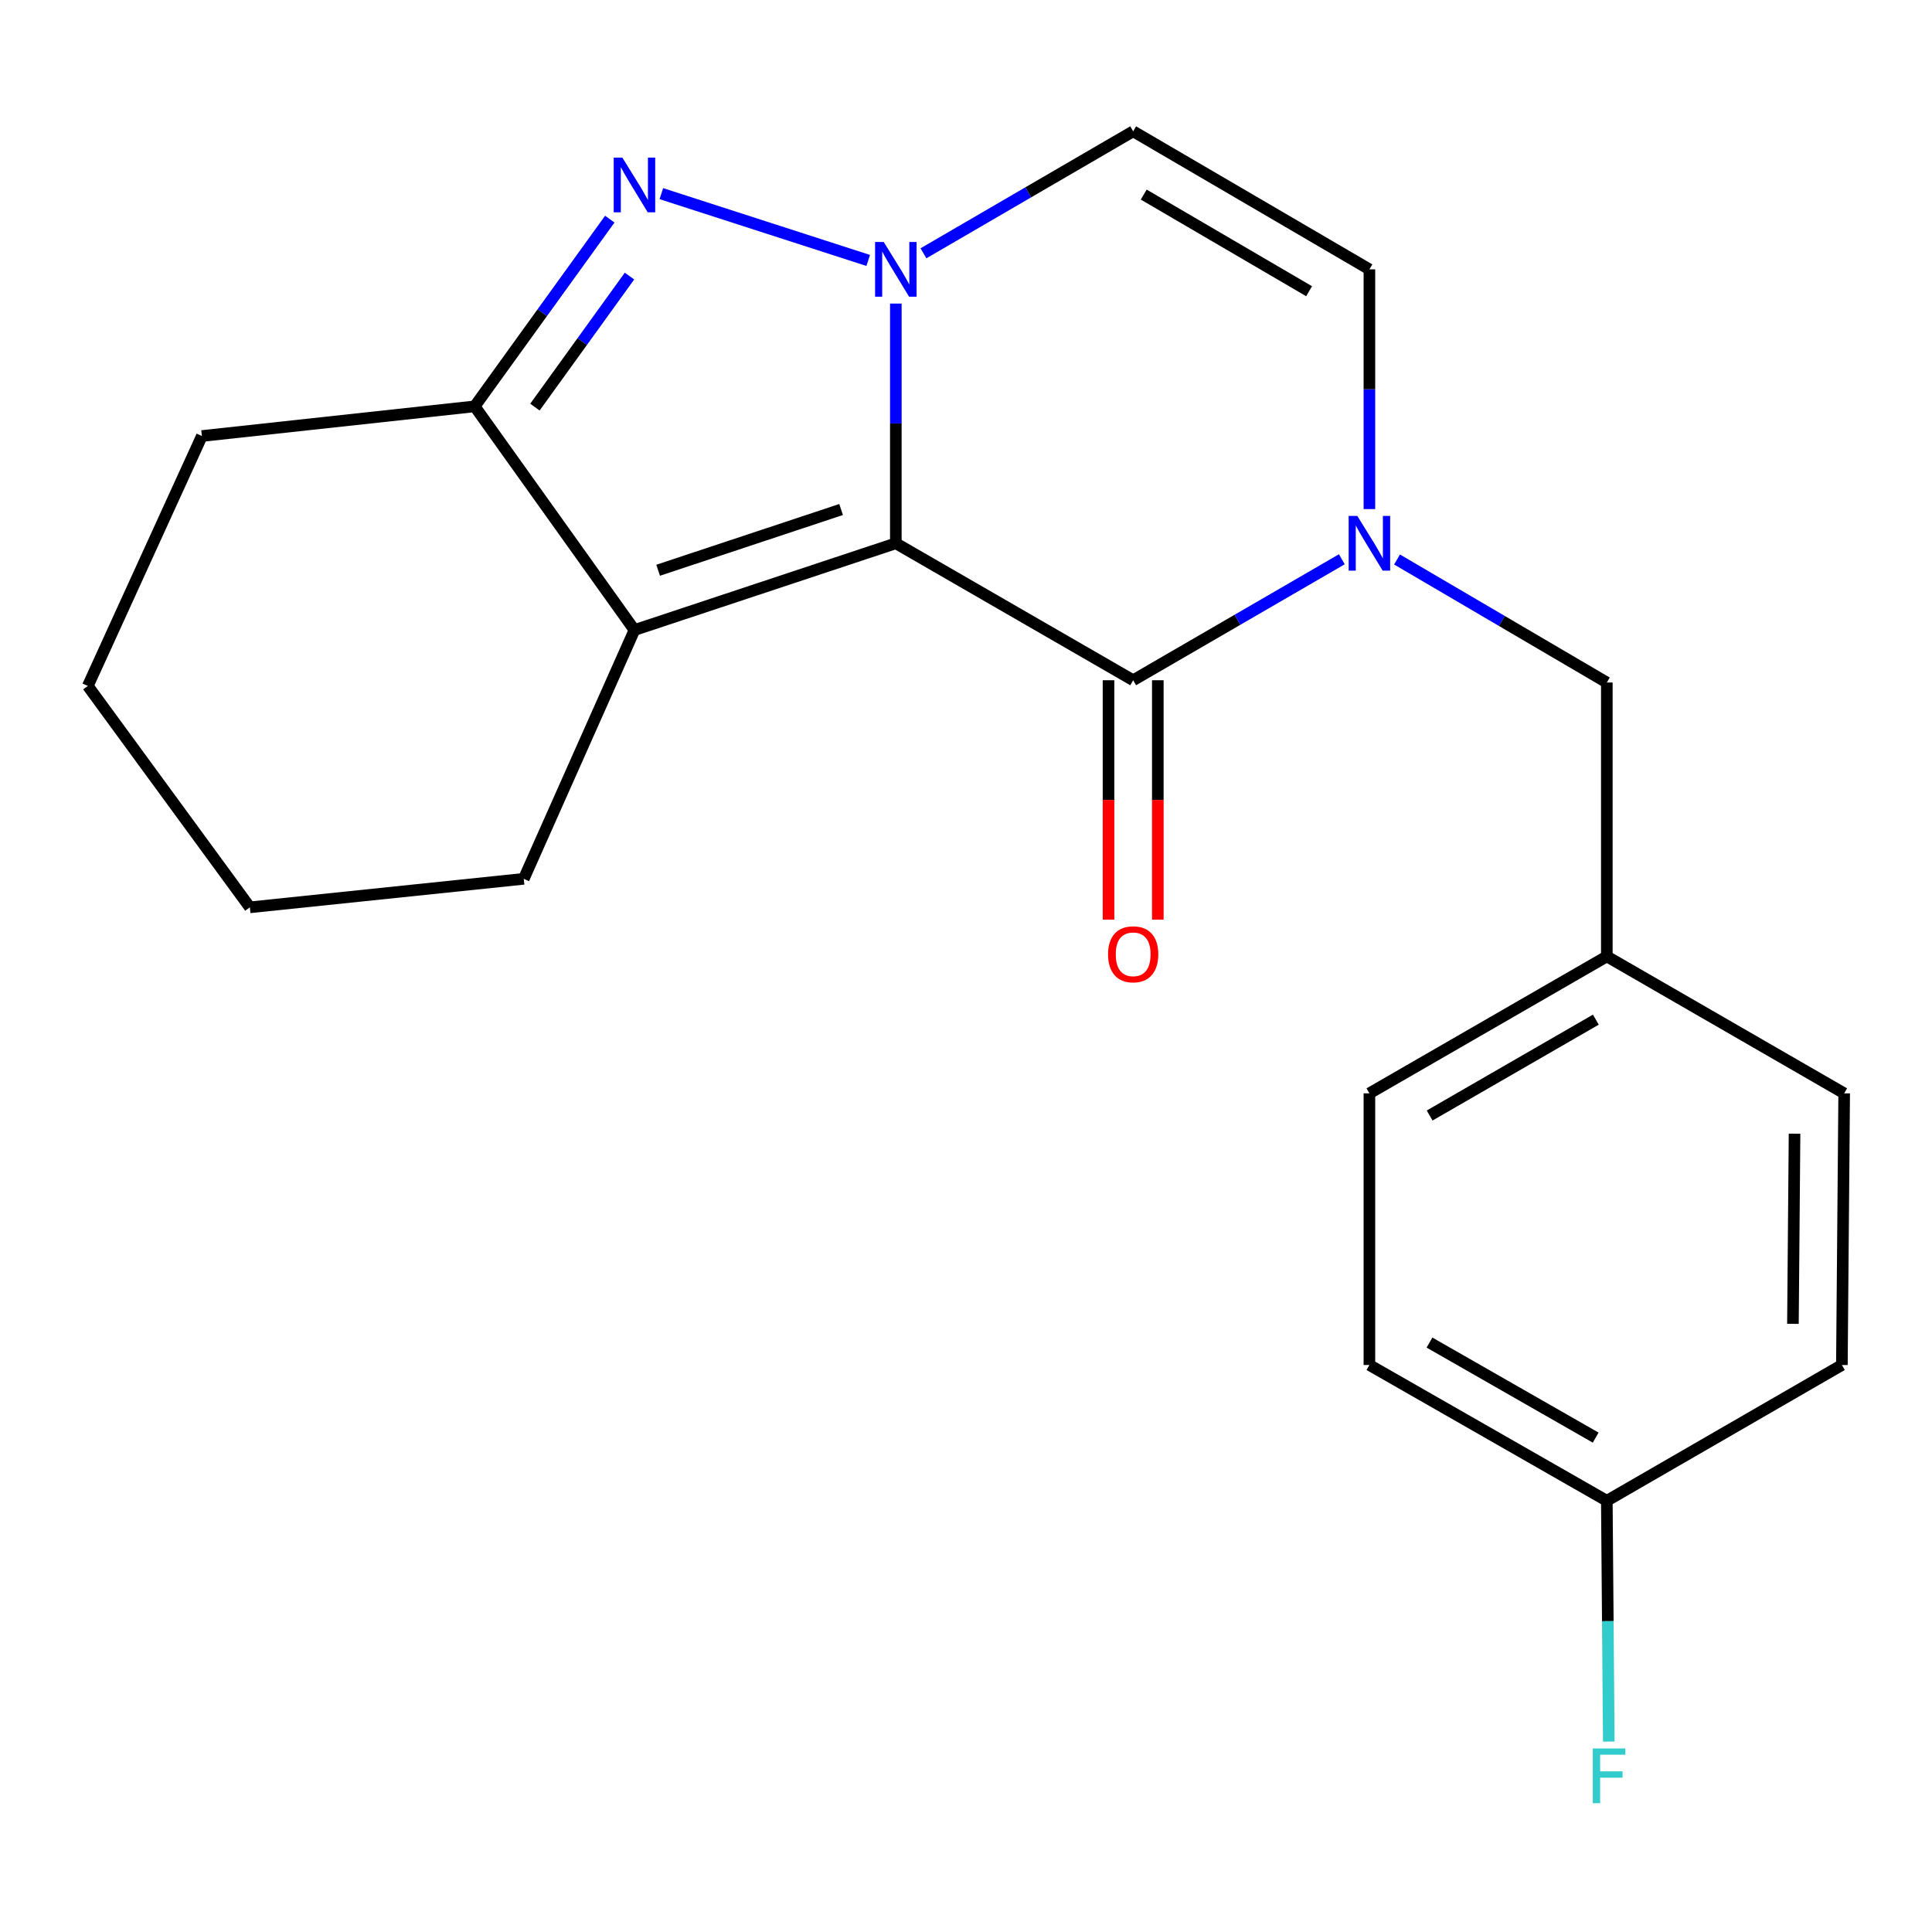 <?xml version='1.0' encoding='iso-8859-1'?>
<svg version='1.1' baseProfile='full'
              xmlns='http://www.w3.org/2000/svg'
                      xmlns:rdkit='http://www.rdkit.org/xml'
                      xmlns:xlink='http://www.w3.org/1999/xlink'
                  xml:space='preserve'
width='1000px' height='1000px' viewBox='0 0 1000 1000'>
<!-- END OF HEADER -->
<rect style='opacity:1.0;fill:#FFFFFF;stroke:none' width='1000' height='1000' x='0' y='0'> </rect>
<path class='bond-0' d='M 463.683,281.203 L 463.683,219.165' style='fill:none;fill-rule:evenodd;stroke:#000000;stroke-width:6px;stroke-linecap:butt;stroke-linejoin:miter;stroke-opacity:1' />
<path class='bond-0' d='M 463.683,219.165 L 463.683,157.126' style='fill:none;fill-rule:evenodd;stroke:#0000FF;stroke-width:6px;stroke-linecap:butt;stroke-linejoin:miter;stroke-opacity:1' />
<path class='bond-1' d='M 463.683,281.203 L 586.526,352.094' style='fill:none;fill-rule:evenodd;stroke:#000000;stroke-width:6px;stroke-linecap:butt;stroke-linejoin:miter;stroke-opacity:1' />
<path class='bond-3' d='M 463.683,281.203 L 328.394,326.111' style='fill:none;fill-rule:evenodd;stroke:#000000;stroke-width:6px;stroke-linecap:butt;stroke-linejoin:miter;stroke-opacity:1' />
<path class='bond-3' d='M 435.351,263.723 L 340.649,295.158' style='fill:none;fill-rule:evenodd;stroke:#000000;stroke-width:6px;stroke-linecap:butt;stroke-linejoin:miter;stroke-opacity:1' />
<path class='bond-2' d='M 449.389,134.806 L 342.312,100.228' style='fill:none;fill-rule:evenodd;stroke:#0000FF;stroke-width:6px;stroke-linecap:butt;stroke-linejoin:miter;stroke-opacity:1' />
<path class='bond-6' d='M 477.976,131.108 L 532.251,99.536' style='fill:none;fill-rule:evenodd;stroke:#0000FF;stroke-width:6px;stroke-linecap:butt;stroke-linejoin:miter;stroke-opacity:1' />
<path class='bond-6' d='M 532.251,99.536 L 586.526,67.964' style='fill:none;fill-rule:evenodd;stroke:#000000;stroke-width:6px;stroke-linecap:butt;stroke-linejoin:miter;stroke-opacity:1' />
<path class='bond-4' d='M 586.526,352.094 L 640.527,320.786' style='fill:none;fill-rule:evenodd;stroke:#000000;stroke-width:6px;stroke-linecap:butt;stroke-linejoin:miter;stroke-opacity:1' />
<path class='bond-4' d='M 640.527,320.786 L 694.529,289.479' style='fill:none;fill-rule:evenodd;stroke:#0000FF;stroke-width:6px;stroke-linecap:butt;stroke-linejoin:miter;stroke-opacity:1' />
<path class='bond-9' d='M 573.768,352.094 L 573.768,414.046' style='fill:none;fill-rule:evenodd;stroke:#000000;stroke-width:6px;stroke-linecap:butt;stroke-linejoin:miter;stroke-opacity:1' />
<path class='bond-9' d='M 573.768,414.046 L 573.768,475.997' style='fill:none;fill-rule:evenodd;stroke:#FF0000;stroke-width:6px;stroke-linecap:butt;stroke-linejoin:miter;stroke-opacity:1' />
<path class='bond-9' d='M 599.284,352.094 L 599.284,414.046' style='fill:none;fill-rule:evenodd;stroke:#000000;stroke-width:6px;stroke-linecap:butt;stroke-linejoin:miter;stroke-opacity:1' />
<path class='bond-9' d='M 599.284,414.046 L 599.284,475.997' style='fill:none;fill-rule:evenodd;stroke:#FF0000;stroke-width:6px;stroke-linecap:butt;stroke-linejoin:miter;stroke-opacity:1' />
<path class='bond-21' d='M 315.625,113.427 L 280.66,161.877' style='fill:none;fill-rule:evenodd;stroke:#0000FF;stroke-width:6px;stroke-linecap:butt;stroke-linejoin:miter;stroke-opacity:1' />
<path class='bond-21' d='M 280.66,161.877 L 245.695,210.327' style='fill:none;fill-rule:evenodd;stroke:#000000;stroke-width:6px;stroke-linecap:butt;stroke-linejoin:miter;stroke-opacity:1' />
<path class='bond-21' d='M 325.826,142.893 L 301.35,176.808' style='fill:none;fill-rule:evenodd;stroke:#0000FF;stroke-width:6px;stroke-linecap:butt;stroke-linejoin:miter;stroke-opacity:1' />
<path class='bond-21' d='M 301.35,176.808 L 276.875,210.723' style='fill:none;fill-rule:evenodd;stroke:#000000;stroke-width:6px;stroke-linecap:butt;stroke-linejoin:miter;stroke-opacity:1' />
<path class='bond-5' d='M 328.394,326.111 L 245.695,210.327' style='fill:none;fill-rule:evenodd;stroke:#000000;stroke-width:6px;stroke-linecap:butt;stroke-linejoin:miter;stroke-opacity:1' />
<path class='bond-11' d='M 328.394,326.111 L 271.097,454.879' style='fill:none;fill-rule:evenodd;stroke:#000000;stroke-width:6px;stroke-linecap:butt;stroke-linejoin:miter;stroke-opacity:1' />
<path class='bond-7' d='M 708.802,263.499 L 708.802,201.46' style='fill:none;fill-rule:evenodd;stroke:#0000FF;stroke-width:6px;stroke-linecap:butt;stroke-linejoin:miter;stroke-opacity:1' />
<path class='bond-7' d='M 708.802,201.46 L 708.802,139.422' style='fill:none;fill-rule:evenodd;stroke:#000000;stroke-width:6px;stroke-linecap:butt;stroke-linejoin:miter;stroke-opacity:1' />
<path class='bond-8' d='M 723.104,289.591 L 777.396,321.431' style='fill:none;fill-rule:evenodd;stroke:#0000FF;stroke-width:6px;stroke-linecap:butt;stroke-linejoin:miter;stroke-opacity:1' />
<path class='bond-8' d='M 777.396,321.431 L 831.688,353.271' style='fill:none;fill-rule:evenodd;stroke:#000000;stroke-width:6px;stroke-linecap:butt;stroke-linejoin:miter;stroke-opacity:1' />
<path class='bond-18' d='M 245.695,210.327 L 104.495,225.679' style='fill:none;fill-rule:evenodd;stroke:#000000;stroke-width:6px;stroke-linecap:butt;stroke-linejoin:miter;stroke-opacity:1' />
<path class='bond-22' d='M 586.526,67.964 L 708.802,139.422' style='fill:none;fill-rule:evenodd;stroke:#000000;stroke-width:6px;stroke-linecap:butt;stroke-linejoin:miter;stroke-opacity:1' />
<path class='bond-22' d='M 591.994,100.712 L 677.587,150.733' style='fill:none;fill-rule:evenodd;stroke:#000000;stroke-width:6px;stroke-linecap:butt;stroke-linejoin:miter;stroke-opacity:1' />
<path class='bond-10' d='M 831.688,353.271 L 831.688,495.038' style='fill:none;fill-rule:evenodd;stroke:#000000;stroke-width:6px;stroke-linecap:butt;stroke-linejoin:miter;stroke-opacity:1' />
<path class='bond-14' d='M 831.688,495.038 L 954.545,565.914' style='fill:none;fill-rule:evenodd;stroke:#000000;stroke-width:6px;stroke-linecap:butt;stroke-linejoin:miter;stroke-opacity:1' />
<path class='bond-15' d='M 831.688,495.038 L 708.802,565.914' style='fill:none;fill-rule:evenodd;stroke:#000000;stroke-width:6px;stroke-linecap:butt;stroke-linejoin:miter;stroke-opacity:1' />
<path class='bond-15' d='M 826.003,527.772 L 739.983,577.386' style='fill:none;fill-rule:evenodd;stroke:#000000;stroke-width:6px;stroke-linecap:butt;stroke-linejoin:miter;stroke-opacity:1' />
<path class='bond-19' d='M 271.097,454.879 L 129.33,469.636' style='fill:none;fill-rule:evenodd;stroke:#000000;stroke-width:6px;stroke-linecap:butt;stroke-linejoin:miter;stroke-opacity:1' />
<path class='bond-12' d='M 831.688,776.8 L 708.802,706.519' style='fill:none;fill-rule:evenodd;stroke:#000000;stroke-width:6px;stroke-linecap:butt;stroke-linejoin:miter;stroke-opacity:1' />
<path class='bond-12' d='M 825.923,744.109 L 739.903,694.912' style='fill:none;fill-rule:evenodd;stroke:#000000;stroke-width:6px;stroke-linecap:butt;stroke-linejoin:miter;stroke-opacity:1' />
<path class='bond-13' d='M 831.688,776.8 L 832.197,839.122' style='fill:none;fill-rule:evenodd;stroke:#000000;stroke-width:6px;stroke-linecap:butt;stroke-linejoin:miter;stroke-opacity:1' />
<path class='bond-13' d='M 832.197,839.122 L 832.706,901.444' style='fill:none;fill-rule:evenodd;stroke:#33CCCC;stroke-width:6px;stroke-linecap:butt;stroke-linejoin:miter;stroke-opacity:1' />
<path class='bond-24' d='M 831.688,776.8 L 953.355,706.519' style='fill:none;fill-rule:evenodd;stroke:#000000;stroke-width:6px;stroke-linecap:butt;stroke-linejoin:miter;stroke-opacity:1' />
<path class='bond-17' d='M 954.545,565.914 L 953.355,706.519' style='fill:none;fill-rule:evenodd;stroke:#000000;stroke-width:6px;stroke-linecap:butt;stroke-linejoin:miter;stroke-opacity:1' />
<path class='bond-17' d='M 928.852,586.789 L 928.019,685.212' style='fill:none;fill-rule:evenodd;stroke:#000000;stroke-width:6px;stroke-linecap:butt;stroke-linejoin:miter;stroke-opacity:1' />
<path class='bond-16' d='M 708.802,565.914 L 708.802,706.519' style='fill:none;fill-rule:evenodd;stroke:#000000;stroke-width:6px;stroke-linecap:butt;stroke-linejoin:miter;stroke-opacity:1' />
<path class='bond-23' d='M 104.495,225.679 L 45.455,355.043' style='fill:none;fill-rule:evenodd;stroke:#000000;stroke-width:6px;stroke-linecap:butt;stroke-linejoin:miter;stroke-opacity:1' />
<path class='bond-20' d='M 129.33,469.636 L 45.455,355.043' style='fill:none;fill-rule:evenodd;stroke:#000000;stroke-width:6px;stroke-linecap:butt;stroke-linejoin:miter;stroke-opacity:1' />
<path  class='atom-1' d='M 457.423 125.262
L 466.703 140.262
Q 467.623 141.742, 469.103 144.422
Q 470.583 147.102, 470.663 147.262
L 470.663 125.262
L 474.423 125.262
L 474.423 153.582
L 470.543 153.582
L 460.583 137.182
Q 459.423 135.262, 458.183 133.062
Q 456.983 130.862, 456.623 130.182
L 456.623 153.582
L 452.943 153.582
L 452.943 125.262
L 457.423 125.262
' fill='#0000FF'/>
<path  class='atom-3' d='M 322.134 81.574
L 331.414 96.574
Q 332.334 98.054, 333.814 100.734
Q 335.294 103.414, 335.374 103.574
L 335.374 81.574
L 339.134 81.574
L 339.134 109.894
L 335.254 109.894
L 325.294 93.494
Q 324.134 91.574, 322.894 89.374
Q 321.694 87.174, 321.334 86.494
L 321.334 109.894
L 317.654 109.894
L 317.654 81.574
L 322.134 81.574
' fill='#0000FF'/>
<path  class='atom-5' d='M 702.542 267.043
L 711.822 282.043
Q 712.742 283.523, 714.222 286.203
Q 715.702 288.883, 715.782 289.043
L 715.782 267.043
L 719.542 267.043
L 719.542 295.363
L 715.662 295.363
L 705.702 278.963
Q 704.542 277.043, 703.302 274.843
Q 702.102 272.643, 701.742 271.963
L 701.742 295.363
L 698.062 295.363
L 698.062 267.043
L 702.542 267.043
' fill='#0000FF'/>
<path  class='atom-10' d='M 573.526 493.941
Q 573.526 487.141, 576.886 483.341
Q 580.246 479.541, 586.526 479.541
Q 592.806 479.541, 596.166 483.341
Q 599.526 487.141, 599.526 493.941
Q 599.526 500.821, 596.126 504.741
Q 592.726 508.621, 586.526 508.621
Q 580.286 508.621, 576.886 504.741
Q 573.526 500.861, 573.526 493.941
M 586.526 505.421
Q 590.846 505.421, 593.166 502.541
Q 595.526 499.621, 595.526 493.941
Q 595.526 488.381, 593.166 485.581
Q 590.846 482.741, 586.526 482.741
Q 582.206 482.741, 579.846 485.541
Q 577.526 488.341, 577.526 493.941
Q 577.526 499.661, 579.846 502.541
Q 582.206 505.421, 586.526 505.421
' fill='#FF0000'/>
<path  class='atom-14' d='M 824.43 905.003
L 841.27 905.003
L 841.27 908.243
L 828.23 908.243
L 828.23 916.843
L 839.83 916.843
L 839.83 920.123
L 828.23 920.123
L 828.23 933.323
L 824.43 933.323
L 824.43 905.003
' fill='#33CCCC'/>
</svg>
